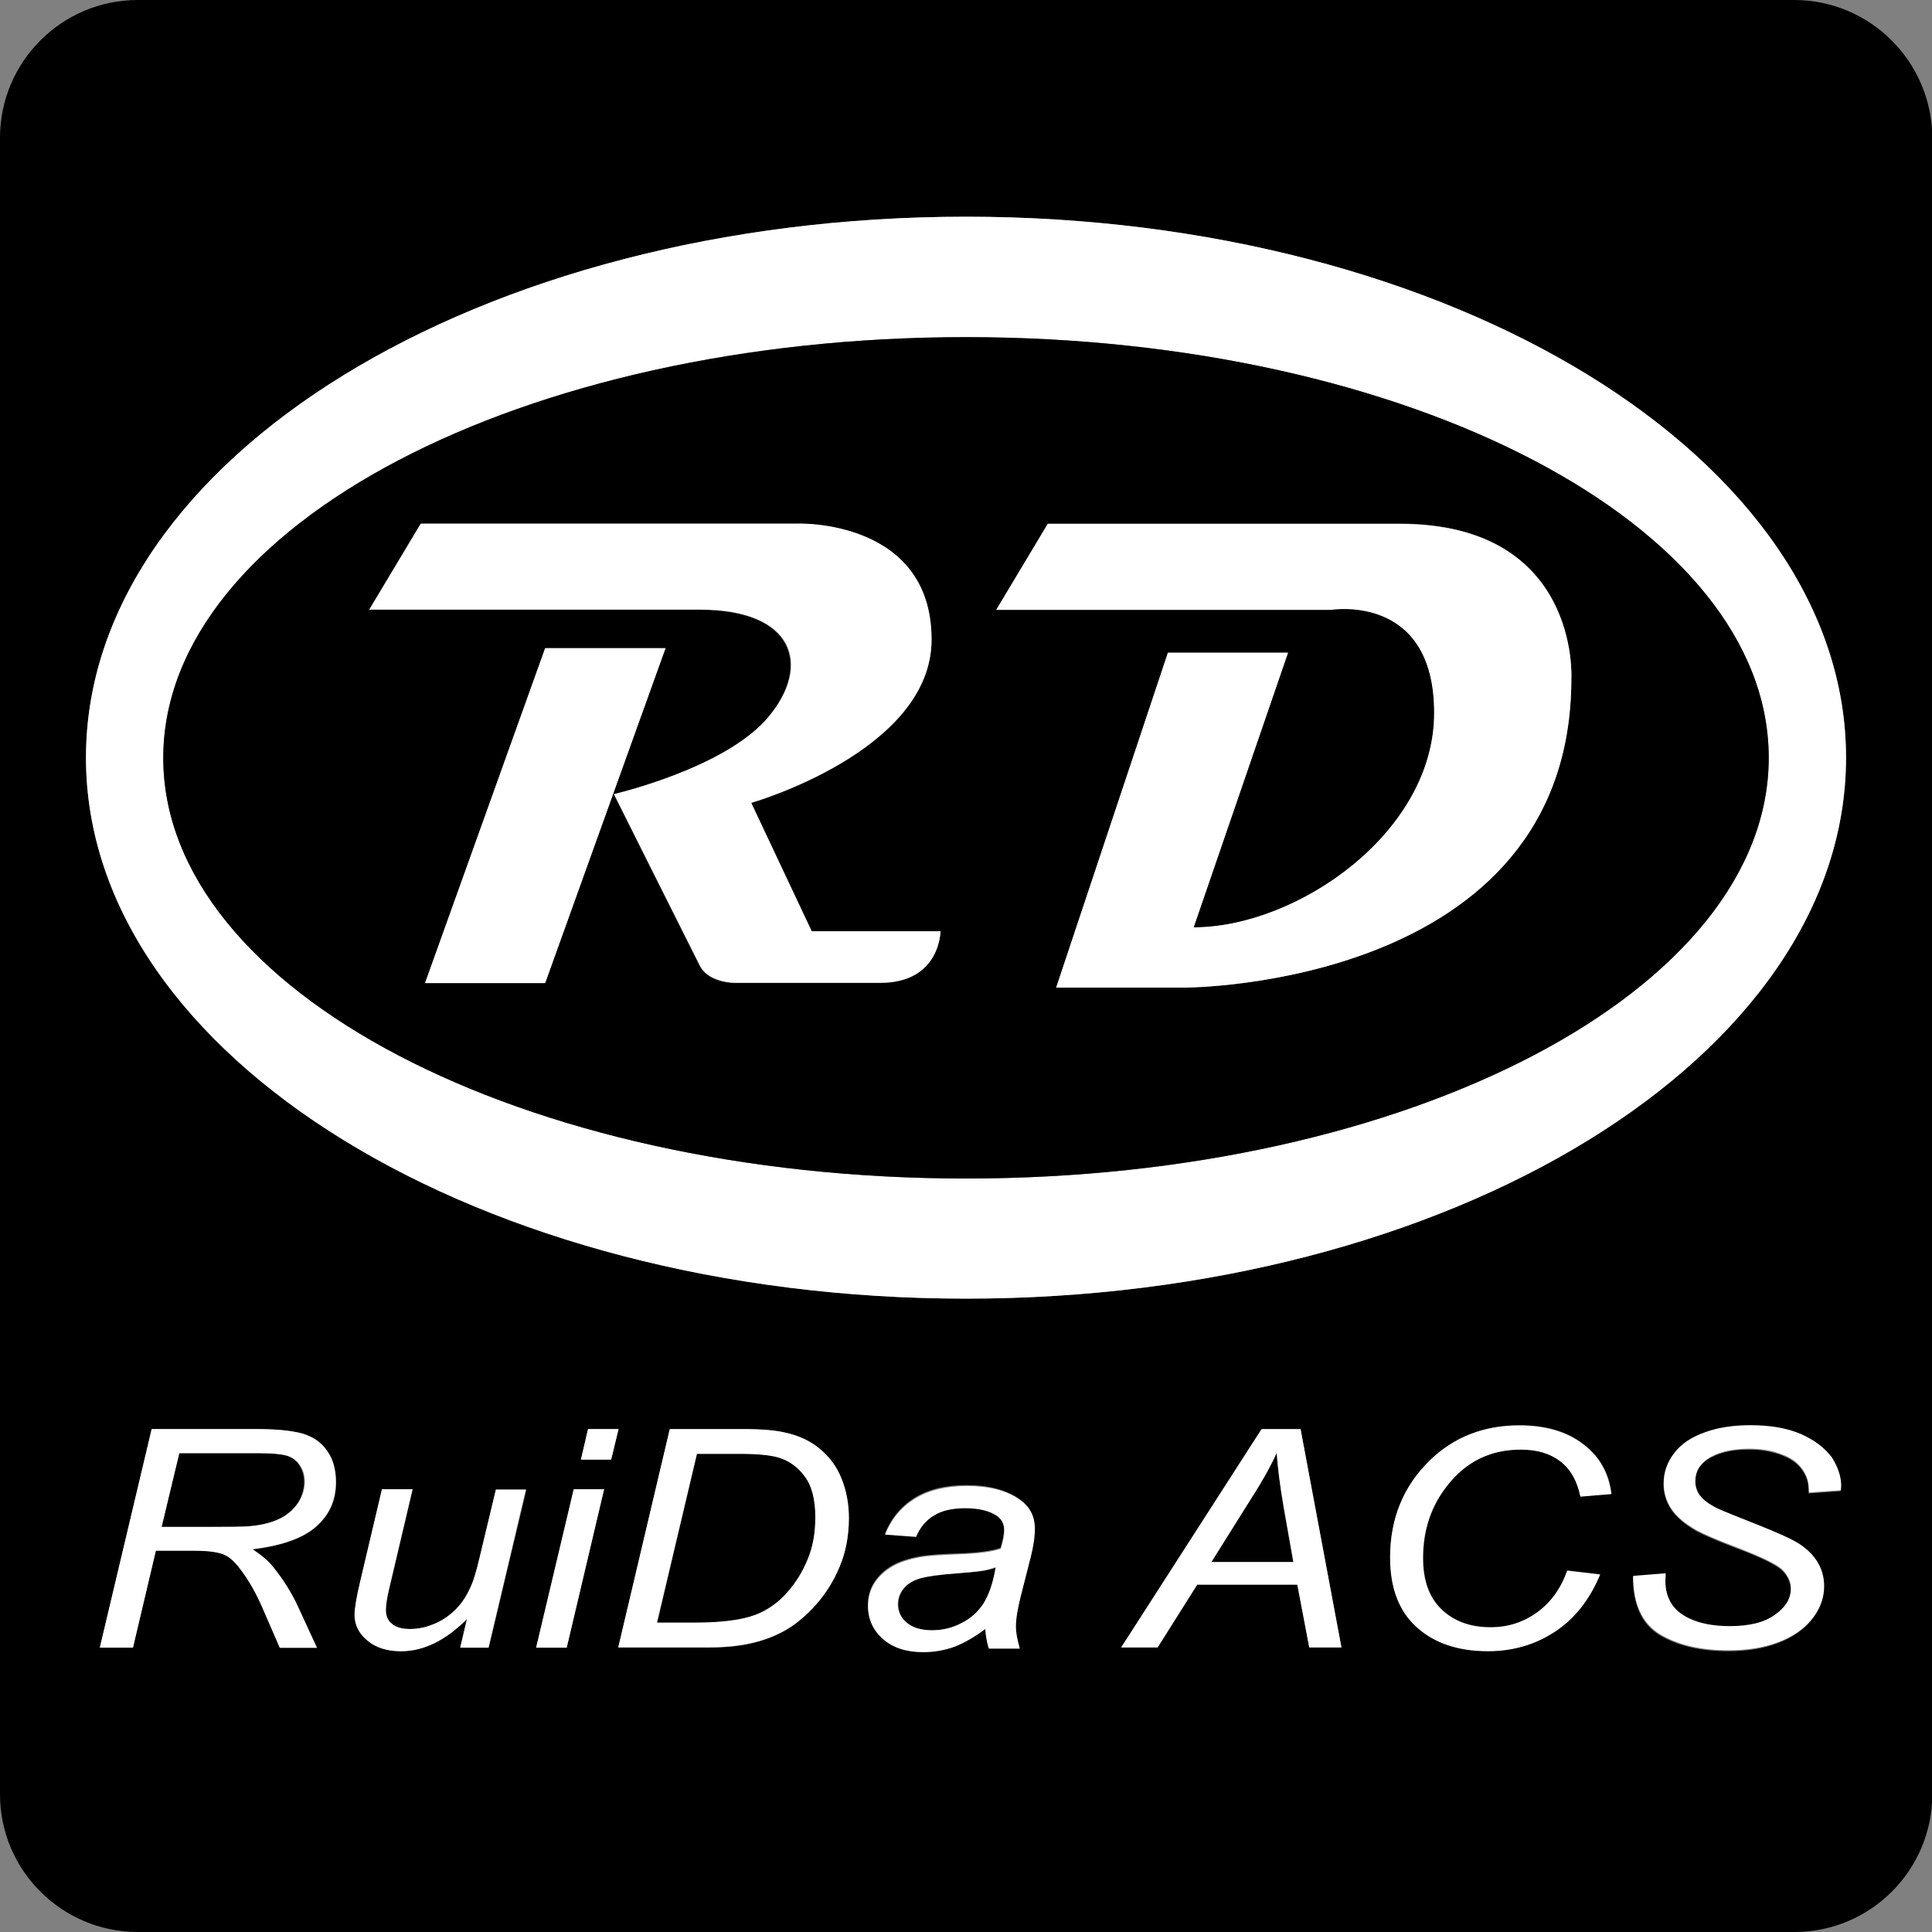 <?xml version="1.0" encoding="UTF-8"?> <svg xmlns="http://www.w3.org/2000/svg" width="70" height="70" viewBox="0 0 70 70" fill="none"><rect x="0" y="0" width="70" height="70" fill="#808080" stroke="none"/> <g clip-path="url(#clip0_64_181)"> <path d="M34.708 57.004C34.067 57.05 33.612 57.12 33.343 57.19C33.075 57.272 32.877 57.389 32.748 57.563C32.608 57.739 32.55 57.925 32.55 58.123C32.55 58.392 32.655 58.625 32.877 58.8C33.087 58.975 33.39 59.069 33.787 59.069C34.148 59.069 34.51 58.987 34.848 58.812C35.187 58.637 35.455 58.404 35.653 58.1C35.852 57.797 36.003 57.353 36.108 56.794C35.957 56.852 35.782 56.887 35.607 56.922C35.42 56.945 35.117 56.968 34.708 57.004ZM28.198 52.803C27.907 52.722 27.463 52.675 26.845 52.675H25.258L23.812 58.8H25.235C25.877 58.8 26.448 58.754 26.938 58.648C27.253 58.578 27.51 58.485 27.732 58.357C28.023 58.194 28.28 57.983 28.525 57.715C28.84 57.365 29.085 56.957 29.272 56.514C29.458 56.059 29.552 55.545 29.552 54.974C29.552 54.332 29.423 53.842 29.167 53.492C28.91 53.142 28.583 52.92 28.198 52.803ZM10.395 52.745C10.208 52.687 9.882 52.652 9.415 52.652H6.487L5.845 55.324H7.502C8.272 55.324 8.773 55.312 8.995 55.3C9.45 55.265 9.823 55.172 10.103 55.032C10.395 54.892 10.617 54.705 10.78 54.46C10.943 54.227 11.013 53.97 11.013 53.69C11.013 53.457 10.955 53.258 10.838 53.084C10.745 52.92 10.582 52.803 10.395 52.745ZM46.258 52.64C46.06 53.095 45.757 53.632 45.36 54.25L43.89 56.595H46.853L46.503 54.612C46.375 53.83 46.293 53.165 46.258 52.64Z" fill="black"></path> <path d="M65.007 0H4.993C2.24 0 0 2.24 0 4.993V65.018C0 67.76 2.24 70 4.993 70H65.018C67.771 70 70.011 67.76 70.011 65.007V4.993C70 2.24 67.76 0 65.007 0ZM11.468 55.312C10.99 55.732 10.22 56.012 9.158 56.14C9.485 56.35 9.73 56.56 9.893 56.77C10.267 57.237 10.57 57.715 10.803 58.217L11.492 59.71H10.138L9.497 58.217C9.263 57.68 8.995 57.225 8.703 56.84C8.505 56.572 8.295 56.397 8.085 56.303C7.875 56.222 7.525 56.175 7.047 56.175H5.647L4.818 59.687H3.617L5.495 51.777H9.263C10.01 51.777 10.57 51.835 10.955 51.94C11.34 52.045 11.643 52.255 11.853 52.558C12.075 52.862 12.18 53.247 12.18 53.702C12.18 54.355 11.947 54.88 11.468 55.312ZM17.71 59.698H16.683L16.928 58.66C16.147 59.442 15.353 59.827 14.537 59.827C14.035 59.827 13.627 59.698 13.323 59.442C13.02 59.185 12.857 58.882 12.857 58.508C12.857 58.263 12.927 57.855 13.067 57.272L13.848 53.958H14.957L14.093 57.622C14.023 57.925 13.988 58.17 13.988 58.333C13.988 58.555 14.058 58.718 14.21 58.835C14.362 58.952 14.583 59.022 14.863 59.022C15.178 59.022 15.482 58.952 15.773 58.823C16.065 58.695 16.322 58.508 16.543 58.287C16.753 58.065 16.928 57.797 17.068 57.482C17.162 57.283 17.267 56.933 17.383 56.443L17.967 53.97H19.075L17.71 59.698ZM20.533 59.698H19.425L20.778 53.97H21.887L20.533 59.698ZM21.047 52.885L21.315 51.777H22.412L22.143 52.885H21.047ZM30.427 56.758C30.205 57.283 29.925 57.738 29.575 58.135C29.225 58.532 28.852 58.847 28.467 59.068C28.082 59.29 27.627 59.465 27.102 59.57C26.705 59.652 26.215 59.698 25.632 59.698H22.4L24.267 51.788H26.973C27.627 51.788 28.117 51.835 28.455 51.917C28.945 52.033 29.365 52.232 29.715 52.512C30.065 52.792 30.322 53.153 30.497 53.585C30.672 54.017 30.765 54.495 30.765 55.032C30.753 55.65 30.648 56.233 30.427 56.758ZM37.333 56.385L36.972 57.808C36.855 58.263 36.797 58.625 36.797 58.917C36.797 59.092 36.843 59.36 36.937 59.698H35.817C35.758 59.512 35.712 59.278 35.688 58.987C35.303 59.278 34.93 59.488 34.58 59.628C34.23 59.768 33.845 59.827 33.437 59.827C32.842 59.827 32.352 59.675 31.99 59.36C31.628 59.045 31.442 58.648 31.442 58.158C31.442 57.843 31.523 57.552 31.687 57.307C31.85 57.062 32.072 56.863 32.34 56.712C32.608 56.56 32.947 56.455 33.343 56.385C33.588 56.338 34.067 56.303 34.755 56.28C35.455 56.257 35.945 56.187 36.248 56.082C36.33 55.813 36.377 55.592 36.377 55.417C36.377 55.195 36.283 55.008 36.097 54.88C35.84 54.705 35.467 54.612 34.965 54.612C34.498 54.612 34.125 54.705 33.822 54.88C33.53 55.067 33.308 55.323 33.18 55.65L32.06 55.568C32.293 54.997 32.655 54.565 33.145 54.262C33.635 53.958 34.265 53.807 35.023 53.807C35.828 53.807 36.458 53.982 36.937 54.308C37.298 54.565 37.473 54.892 37.473 55.288C37.485 55.627 37.427 55.977 37.333 56.385ZM47.437 59.698L47.005 57.423H43.377L41.942 59.698H40.623L45.71 51.788H47.122L48.603 59.698H47.437ZM52.243 58.31C52.698 58.742 53.282 58.952 54.017 58.952C54.635 58.952 55.195 58.777 55.697 58.415C56.198 58.053 56.56 57.552 56.793 56.898L57.983 57.038C57.61 57.948 57.062 58.648 56.338 59.115C55.615 59.582 54.81 59.815 53.923 59.815C52.838 59.815 51.975 59.523 51.333 58.94C50.692 58.357 50.377 57.517 50.377 56.42C50.377 54.997 50.867 53.818 51.835 52.885C52.698 52.057 53.772 51.637 55.055 51.637C56 51.637 56.77 51.858 57.365 52.313C57.96 52.768 58.298 53.363 58.392 54.122L57.272 54.215C57.155 53.643 56.91 53.212 56.537 52.932C56.163 52.652 55.697 52.512 55.113 52.512C54.017 52.512 53.13 52.943 52.453 53.807C51.87 54.553 51.567 55.428 51.567 56.443C51.567 57.26 51.788 57.878 52.243 58.31ZM66.687 54.028L65.532 54.11C65.532 53.888 65.508 53.713 65.462 53.585C65.38 53.363 65.252 53.177 65.077 53.025C64.902 52.873 64.668 52.757 64.365 52.663C64.062 52.57 63.735 52.523 63.362 52.523C62.708 52.523 62.207 52.652 61.833 52.908C61.553 53.107 61.413 53.363 61.413 53.702C61.413 53.9 61.472 54.075 61.588 54.227C61.705 54.378 61.903 54.53 62.207 54.682C62.417 54.787 62.918 54.997 63.723 55.3C64.365 55.557 64.808 55.755 65.053 55.895C65.38 56.082 65.625 56.315 65.812 56.583C65.987 56.852 66.08 57.167 66.08 57.505C66.08 57.937 65.928 58.333 65.637 58.695C65.345 59.057 64.937 59.337 64.412 59.535C63.887 59.733 63.292 59.827 62.615 59.827C61.6 59.827 60.772 59.628 60.13 59.243C59.488 58.858 59.162 58.147 59.162 57.132L60.34 57.038L60.328 57.318C60.328 57.622 60.41 57.902 60.562 58.158C60.725 58.415 60.982 58.613 61.355 58.742C61.717 58.882 62.16 58.952 62.662 58.952C63.385 58.952 63.922 58.812 64.307 58.532C64.68 58.252 64.878 57.937 64.878 57.587C64.878 57.342 64.773 57.108 64.575 56.91C64.377 56.712 63.817 56.432 62.907 56.093C62.207 55.825 61.717 55.615 61.46 55.475C61.052 55.242 60.76 54.985 60.562 54.717C60.375 54.437 60.27 54.122 60.27 53.772C60.27 53.363 60.398 53.002 60.655 52.675C60.912 52.348 61.273 52.092 61.763 51.928C62.253 51.753 62.802 51.672 63.408 51.672C64.143 51.672 64.75 51.777 65.252 51.998C65.753 52.22 66.115 52.5 66.348 52.862C66.57 53.223 66.687 53.562 66.687 53.888C66.698 53.9 66.698 53.947 66.687 54.028ZM35 47.052C17.383 47.052 3.115 38.278 3.115 27.452C3.115 16.625 17.383 7.852 35 7.852C52.617 7.852 66.885 16.625 66.885 27.452C66.885 38.278 52.617 47.052 35 47.052Z" fill="black"></path> <path d="M10.955 51.94C10.57 51.835 10.01 51.777 9.263 51.777H5.495L3.617 59.698H4.818L5.647 56.187H7.047C7.525 56.187 7.863 56.233 8.085 56.315C8.295 56.397 8.505 56.572 8.703 56.852C9.007 57.237 9.263 57.703 9.497 58.228L10.138 59.698H11.48L10.792 58.205C10.558 57.703 10.267 57.225 9.882 56.758C9.718 56.548 9.473 56.35 9.147 56.128C10.208 56 10.978 55.732 11.457 55.3C11.935 54.88 12.168 54.343 12.168 53.702C12.168 53.247 12.063 52.862 11.842 52.558C11.632 52.255 11.34 52.057 10.955 51.94ZM10.803 54.46C10.64 54.693 10.418 54.892 10.127 55.032C9.835 55.172 9.462 55.265 9.018 55.3C8.785 55.323 8.283 55.323 7.525 55.323H5.857L6.498 52.652H9.427C9.893 52.652 10.208 52.687 10.407 52.745C10.593 52.803 10.757 52.92 10.873 53.095C10.99 53.27 11.048 53.468 11.048 53.702C11.037 53.958 10.955 54.215 10.803 54.46ZM17.372 56.443C17.255 56.945 17.15 57.283 17.057 57.482C16.917 57.797 16.753 58.065 16.532 58.287C16.322 58.508 16.065 58.695 15.762 58.823C15.47 58.952 15.167 59.022 14.852 59.022C14.56 59.022 14.338 58.963 14.198 58.835C14.047 58.718 13.977 58.543 13.977 58.333C13.977 58.158 14.012 57.925 14.082 57.622L14.945 53.958H13.837L13.055 57.272C12.915 57.855 12.845 58.275 12.845 58.508C12.845 58.87 12.997 59.185 13.312 59.442C13.615 59.698 14.023 59.827 14.525 59.827C15.342 59.827 16.135 59.442 16.917 58.66L16.672 59.698H17.698L19.052 53.97H17.967L17.372 56.443ZM19.425 59.698H20.533L21.887 53.958H20.79L19.425 59.698ZM21.303 51.777L21.047 52.885H22.143L22.412 51.777H21.303ZM29.715 52.5C29.365 52.208 28.945 52.01 28.455 51.905C28.117 51.823 27.615 51.777 26.973 51.777H24.267L22.4 59.687H25.632C26.215 59.687 26.705 59.64 27.102 59.558C27.627 59.453 28.082 59.278 28.467 59.057C28.852 58.835 29.225 58.52 29.575 58.123C29.925 57.727 30.217 57.26 30.427 56.747C30.648 56.222 30.753 55.638 30.753 55.008C30.753 54.472 30.66 53.993 30.485 53.562C30.322 53.142 30.053 52.792 29.715 52.5ZM29.26 56.502C29.073 56.957 28.828 57.353 28.513 57.703C28.28 57.972 28.012 58.182 27.72 58.345C27.498 58.473 27.23 58.567 26.927 58.637C26.425 58.742 25.865 58.788 25.223 58.788H23.8L25.247 52.675H26.833C27.44 52.675 27.895 52.722 28.187 52.803C28.583 52.92 28.898 53.142 29.155 53.492C29.412 53.83 29.54 54.332 29.54 54.973C29.54 55.545 29.447 56.058 29.26 56.502ZM36.948 54.343C36.482 54.005 35.84 53.842 35.035 53.842C34.277 53.842 33.658 53.993 33.157 54.297C32.667 54.6 32.293 55.032 32.072 55.603L33.192 55.685C33.332 55.347 33.542 55.09 33.833 54.915C34.125 54.728 34.51 54.647 34.977 54.647C35.467 54.647 35.84 54.74 36.108 54.915C36.295 55.043 36.388 55.218 36.388 55.452C36.388 55.627 36.342 55.848 36.26 56.117C35.957 56.222 35.455 56.292 34.767 56.315C34.067 56.338 33.6 56.373 33.355 56.42C32.958 56.49 32.62 56.595 32.352 56.747C32.083 56.898 31.862 57.097 31.698 57.342C31.535 57.587 31.453 57.867 31.453 58.193C31.453 58.683 31.64 59.08 32.002 59.395C32.363 59.71 32.853 59.862 33.448 59.862C33.857 59.862 34.23 59.792 34.592 59.663C34.942 59.523 35.315 59.313 35.7 59.022C35.723 59.313 35.77 59.547 35.828 59.733H36.948C36.855 59.395 36.808 59.138 36.808 58.952C36.808 58.672 36.867 58.298 36.983 57.843L37.345 56.42C37.45 56.012 37.497 55.662 37.497 55.358C37.485 54.915 37.298 54.588 36.948 54.343ZM35.63 58.1C35.432 58.403 35.163 58.648 34.825 58.812C34.487 58.987 34.137 59.068 33.763 59.068C33.367 59.068 33.063 58.975 32.853 58.8C32.643 58.625 32.527 58.403 32.527 58.123C32.527 57.913 32.597 57.727 32.725 57.563C32.865 57.388 33.063 57.272 33.32 57.19C33.588 57.108 34.043 57.05 34.685 57.003C35.105 56.968 35.397 56.945 35.572 56.91C35.747 56.887 35.91 56.84 36.073 56.782C35.98 57.353 35.828 57.785 35.63 58.1ZM45.71 51.777L40.623 59.687H41.942L43.377 57.412H47.005L47.437 59.687H48.603L47.122 51.777H45.71ZM43.89 56.595L45.36 54.25C45.757 53.632 46.048 53.095 46.258 52.64C46.293 53.165 46.375 53.818 46.515 54.612L46.865 56.595H43.89ZM55.102 52.523C55.685 52.523 56.163 52.663 56.525 52.943C56.898 53.223 57.143 53.655 57.26 54.227L58.38 54.133C58.287 53.375 57.948 52.768 57.353 52.325C56.758 51.87 55.988 51.648 55.043 51.648C53.76 51.648 52.687 52.068 51.823 52.897C50.855 53.83 50.365 55.008 50.365 56.432C50.365 57.528 50.68 58.368 51.322 58.952C51.963 59.535 52.827 59.827 53.912 59.827C54.81 59.827 55.615 59.593 56.327 59.127C57.038 58.66 57.587 57.972 57.972 57.05L56.782 56.91C56.548 57.563 56.187 58.065 55.685 58.427C55.183 58.788 54.623 58.963 54.005 58.963C53.282 58.963 52.687 58.753 52.232 58.322C51.777 57.89 51.555 57.272 51.555 56.455C51.555 55.44 51.847 54.553 52.442 53.818C53.118 52.955 54.005 52.523 55.102 52.523ZM65.263 51.963C64.762 51.742 64.143 51.637 63.42 51.637C62.813 51.637 62.253 51.718 61.775 51.893C61.285 52.068 60.912 52.313 60.667 52.64C60.41 52.967 60.282 53.34 60.282 53.737C60.282 54.087 60.375 54.402 60.573 54.682C60.76 54.962 61.063 55.207 61.472 55.44C61.728 55.58 62.207 55.79 62.918 56.058C63.828 56.408 64.388 56.677 64.587 56.875C64.785 57.085 64.89 57.307 64.89 57.552C64.89 57.913 64.703 58.228 64.318 58.497C63.945 58.777 63.397 58.917 62.673 58.917C62.172 58.917 61.728 58.847 61.367 58.707C61.005 58.567 60.737 58.368 60.573 58.123C60.41 57.867 60.34 57.587 60.34 57.283L60.352 57.003L59.173 57.097C59.173 58.112 59.5 58.812 60.142 59.208C60.783 59.593 61.612 59.792 62.627 59.792C63.303 59.792 63.898 59.698 64.423 59.5C64.948 59.302 65.357 59.022 65.648 58.66C65.94 58.298 66.092 57.902 66.092 57.47C66.092 57.12 65.998 56.817 65.823 56.548C65.648 56.28 65.392 56.047 65.065 55.86C64.82 55.72 64.377 55.522 63.735 55.265C62.942 54.95 62.44 54.752 62.218 54.647C61.915 54.495 61.717 54.343 61.6 54.192C61.483 54.04 61.425 53.865 61.425 53.667C61.425 53.34 61.565 53.072 61.845 52.873C62.207 52.617 62.72 52.488 63.373 52.488C63.747 52.488 64.085 52.535 64.377 52.628C64.68 52.722 64.913 52.838 65.088 52.99C65.263 53.142 65.392 53.328 65.473 53.55C65.52 53.678 65.543 53.853 65.543 54.075L66.699 53.993C66.699 53.923 66.71 53.865 66.71 53.83C66.71 53.503 66.593 53.153 66.372 52.803C66.127 52.477 65.765 52.185 65.263 51.963ZM35 7.852C17.383 7.852 3.115 16.625 3.115 27.452C3.115 38.278 17.395 47.052 35 47.052C52.605 47.052 66.885 38.278 66.885 27.452C66.885 16.625 52.617 7.852 35 7.852ZM35 42.7C18.935 42.7 5.915 35.875 5.915 27.452C5.915 19.028 18.935 12.215 35 12.215C51.065 12.215 64.085 19.04 64.085 27.463C64.085 35.887 51.065 42.7 35 42.7Z" fill="white"></path> <path d="M35 12.215C18.935 12.215 5.915 19.04 5.915 27.463C5.915 35.886 18.935 42.7 35 42.7C51.065 42.7 64.085 35.875 64.085 27.451C64.085 19.028 51.065 12.215 35 12.215ZM15.4 35.618L19.752 23.485H24.103L19.752 35.618H15.4ZM31.885 35.618H26.6C26.6 35.618 25.667 35.618 25.352 35C25.037 34.382 22.237 28.782 22.237 28.782C22.237 28.782 26.285 27.848 27.837 25.982C29.388 24.115 28.77 22.096 25.352 22.096H13.37L15.237 18.982H28.933C28.933 18.982 33.752 18.83 33.752 23.181C33.752 27.23 27.218 29.096 27.218 29.096L29.4 33.763H34.067C34.067 33.752 34.067 35.618 31.885 35.618ZM56.933 24.581C56.933 35.782 42.933 35.782 42.933 35.782H38.267L42.315 23.648H46.667L43.248 33.6C46.982 33.6 51.963 30.181 51.963 25.818C51.963 21.455 48.23 22.085 48.23 22.085H36.097L37.963 18.97H50.715C57.248 18.97 56.933 24.581 56.933 24.581Z" fill="black"></path> <path d="M27.218 29.085C27.218 29.085 33.752 27.218 33.752 23.17C33.752 18.818 28.933 18.97 28.933 18.97H15.248L13.382 22.085H25.363C28.793 22.085 29.412 24.103 27.848 25.97C26.297 27.837 22.248 28.77 22.248 28.77C22.248 28.77 25.048 34.37 25.363 34.988C25.678 35.607 26.612 35.606 26.612 35.606H31.897C34.067 35.606 34.078 33.74 34.078 33.74H29.412L27.218 29.085Z" fill="white"></path> <path d="M19.752 23.485L15.4 35.619H19.752L24.115 23.485H19.752ZM50.715 18.982H37.963L36.097 22.097H48.23C48.23 22.097 51.963 21.479 51.963 25.83C51.963 30.182 46.982 33.6 43.248 33.6L46.667 23.649H42.315L38.267 35.782H42.933C42.933 35.782 56.933 35.782 56.933 24.582C56.933 24.582 57.248 18.982 50.715 18.982Z" fill="white"></path> </g> <defs> <clipPath id="clip0_64_181"> <rect width="70" height="70" fill="white"></rect> </clipPath> </defs> </svg> 